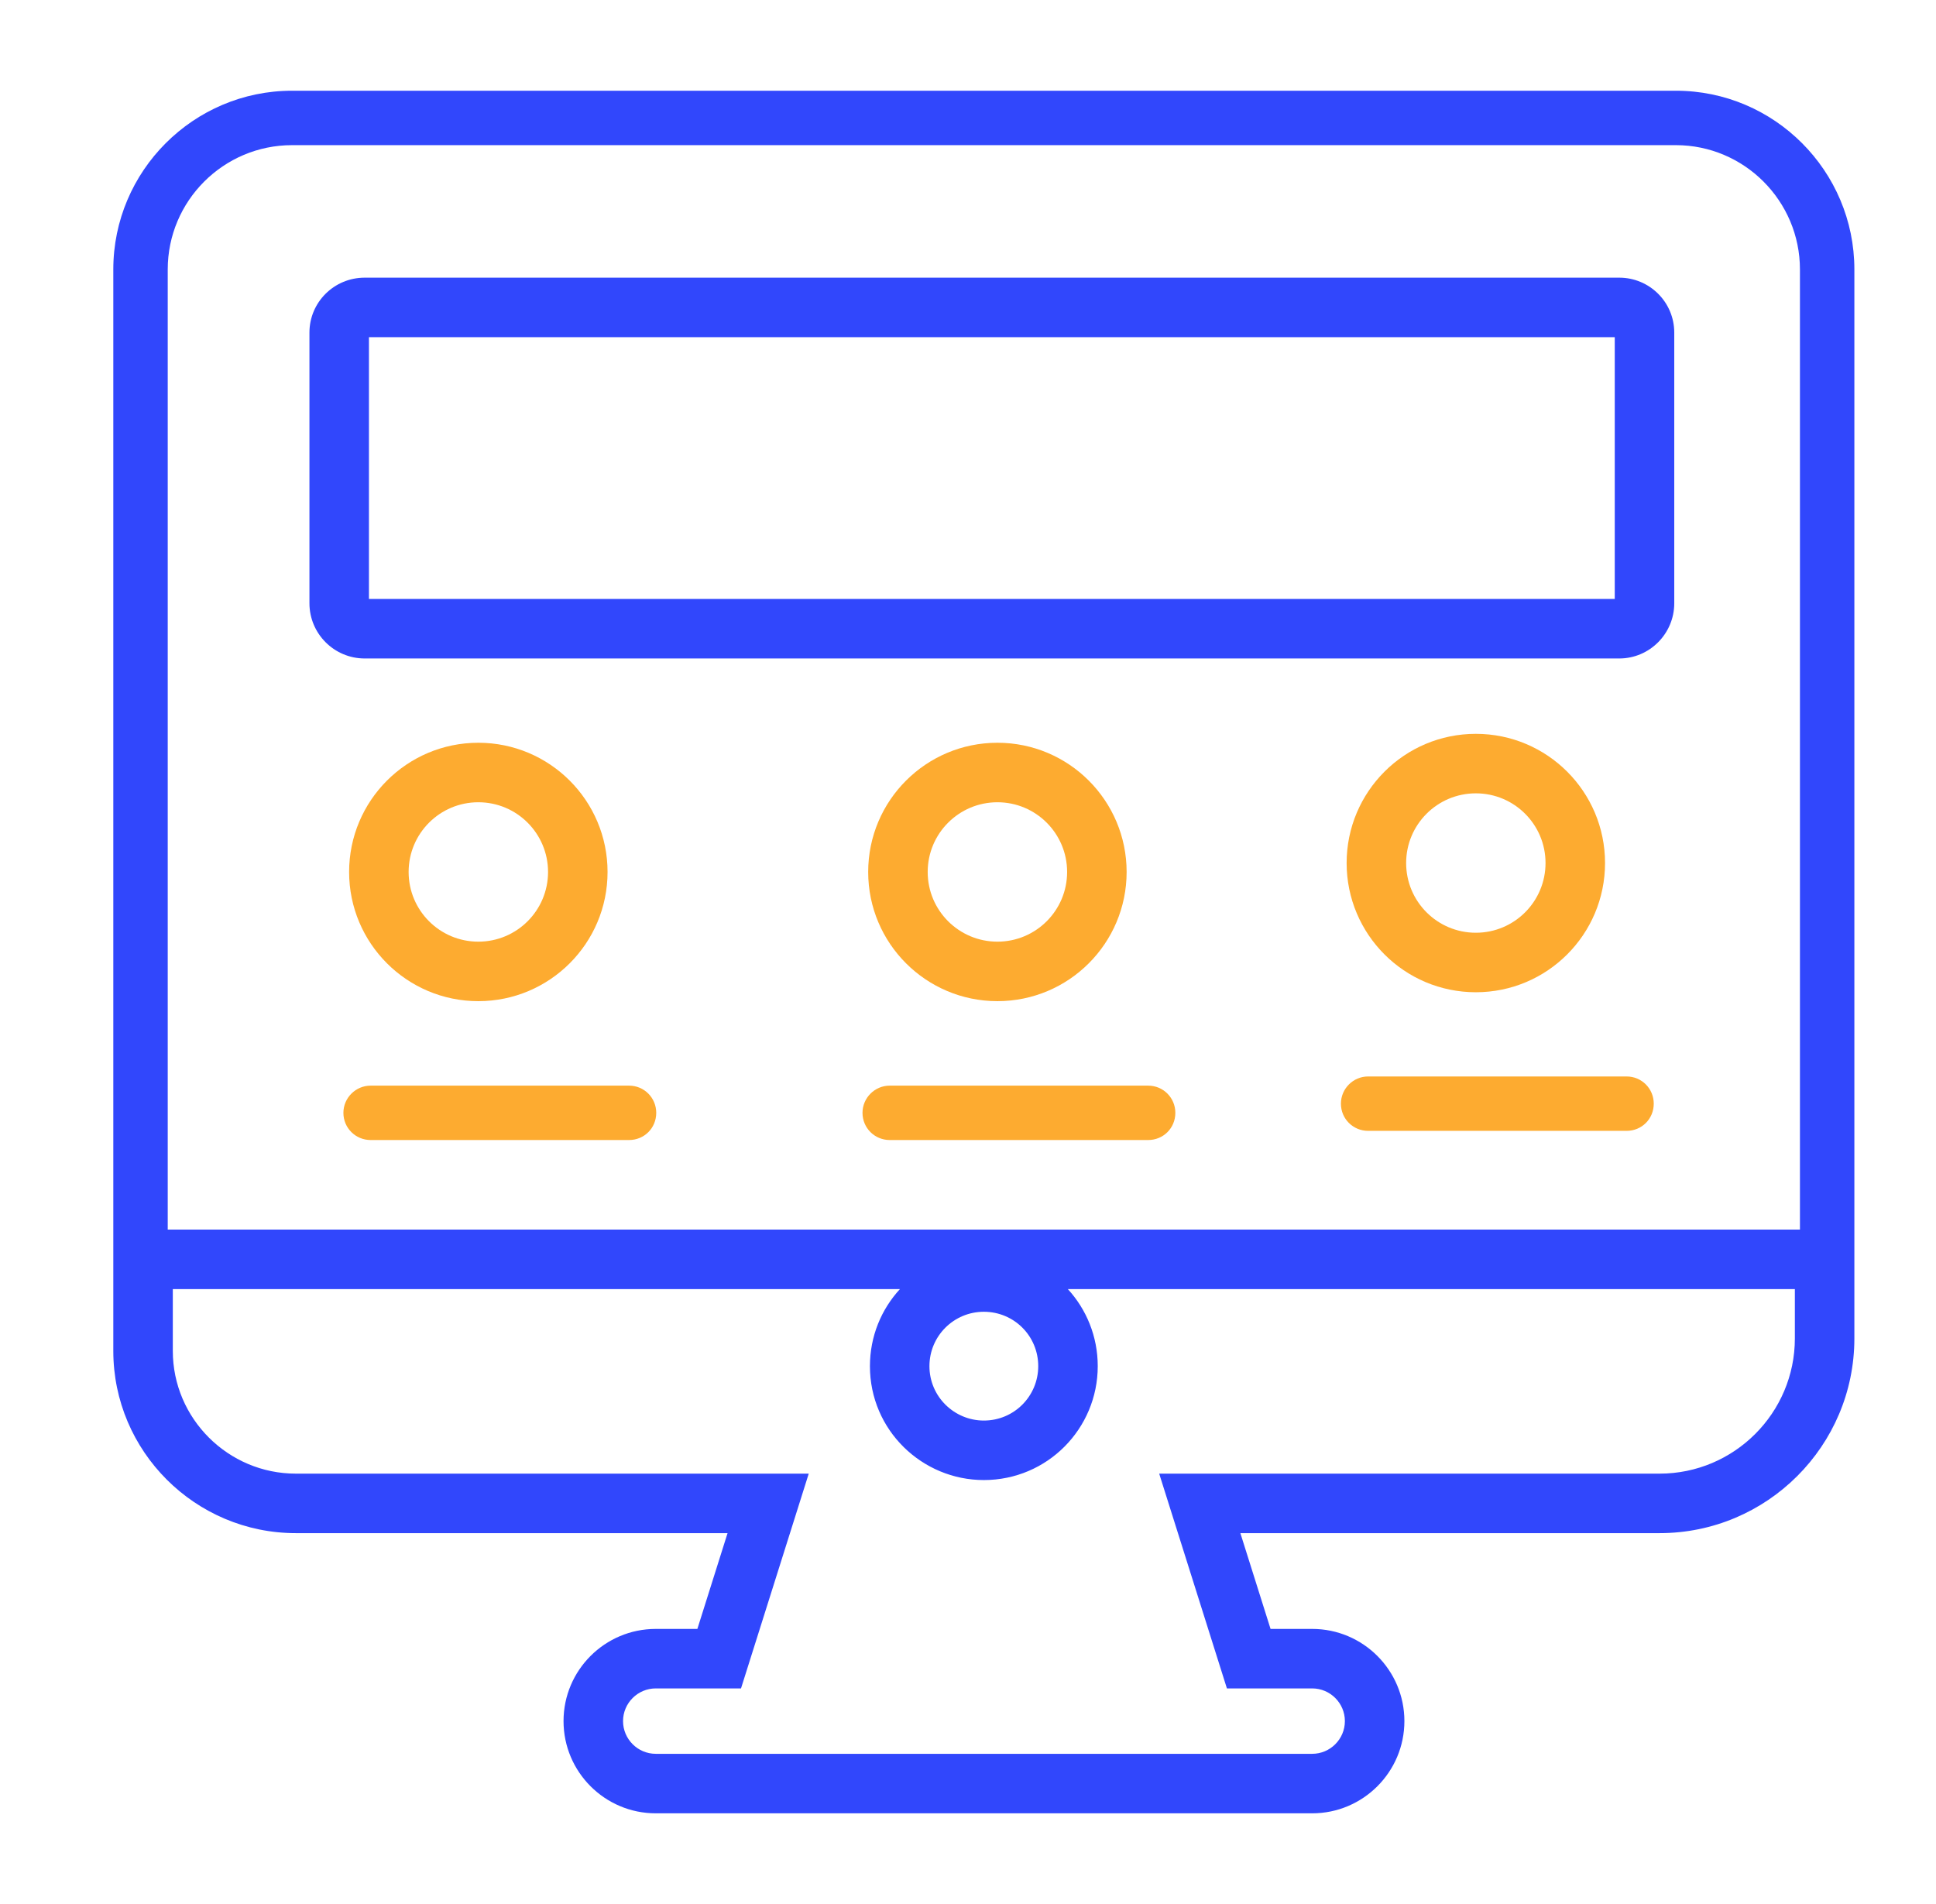<svg width="61" height="60" viewBox="0 0 61 60" fill="none" xmlns="http://www.w3.org/2000/svg">
<g clip-path="url(#clip0_5754_7127)">
<path fill-rule="evenodd" clip-rule="evenodd" d="M25.482 46.438L23.348 53.206H20.662C20.095 53.206 19.631 53.669 19.631 54.236C19.631 54.804 20.095 55.267 20.662 55.267H41.345C41.912 55.267 42.375 54.804 42.375 54.236C42.375 53.669 41.912 53.206 41.345 53.206H38.658L36.524 46.438H52.29C54.641 46.438 56.553 44.526 56.553 42.177V40.623H33.646C34.231 41.261 34.588 42.113 34.588 43.051C34.588 45.017 33.002 46.64 30.999 46.64C29.056 46.64 27.41 45.07 27.41 43.051C27.41 42.111 27.769 41.26 28.355 40.623H5.445V42.571C5.445 44.696 7.184 46.438 9.322 46.438H25.482ZM3.57 42.571C3.57 45.734 6.15 48.313 9.322 48.313H22.924L21.973 51.331H20.662C19.059 51.331 17.756 52.633 17.756 54.236C17.756 55.839 19.059 57.142 20.662 57.142H41.345C42.947 57.142 44.25 55.839 44.25 54.236C44.25 52.633 42.947 51.331 41.345 51.331H40.033L39.082 48.313H52.29C55.676 48.313 58.428 45.562 58.428 42.177V8.491C58.428 5.388 55.907 2.859 52.805 2.859H9.202C6.099 2.859 3.57 5.388 3.57 8.491V42.571ZM56.713 38.748V8.491C56.713 6.331 54.956 4.574 52.805 4.574H9.202C7.042 4.574 5.285 6.331 5.285 8.491V38.748H56.713ZM29.285 43.051C29.285 44.012 30.069 44.765 30.999 44.765C31.956 44.765 32.713 43.992 32.713 43.051C32.713 42.099 31.95 41.337 30.999 41.337C30.056 41.337 29.285 42.099 29.285 43.051Z" fill="#3147FC"/>
<path fill-rule="evenodd" clip-rule="evenodd" d="M50.878 18.875V10.625H11.625V18.875H50.878ZM52.753 19.01C52.753 19.97 51.973 20.75 51.021 20.75H11.49C10.53 20.75 9.75 19.97 9.75 19.01V10.481C9.75 9.522 10.53 8.75 11.49 8.75H51.021C51.973 8.75 52.753 9.522 52.753 10.481V19.01Z" fill="#3147FC"/>
<path fill-rule="evenodd" clip-rule="evenodd" d="M15.071 29.674C16.285 29.674 17.268 28.691 17.268 27.478C17.268 26.265 16.285 25.281 15.071 25.281C13.858 25.281 12.875 26.265 12.875 27.478C12.875 28.691 13.858 29.674 15.071 29.674ZM19.143 27.478C19.143 29.726 17.32 31.549 15.071 31.549C12.823 31.549 11 29.726 11 27.478C11 25.229 12.823 23.406 15.071 23.406C17.32 23.406 19.143 25.229 19.143 27.478Z" fill="#FDAB30"/>
<path fill-rule="evenodd" clip-rule="evenodd" d="M31.427 29.674C32.64 29.674 33.623 28.691 33.623 27.478C33.623 26.265 32.64 25.281 31.427 25.281C30.214 25.281 29.23 26.265 29.23 27.478C29.23 28.691 30.214 29.674 31.427 29.674ZM35.498 27.478C35.498 29.726 33.675 31.549 31.427 31.549C29.178 31.549 27.355 29.726 27.355 27.478C27.355 25.229 29.178 23.406 31.427 23.406C33.675 23.406 35.498 25.229 35.498 27.478Z" fill="#FDAB30"/>
<path fill-rule="evenodd" clip-rule="evenodd" d="M46.501 29.393C47.714 29.393 48.697 28.41 48.697 27.196C48.697 25.983 47.714 25 46.501 25C45.288 25 44.305 25.983 44.305 27.196C44.305 28.41 45.288 29.393 46.501 29.393ZM50.572 27.196C50.572 29.445 48.75 31.268 46.501 31.268C44.252 31.268 42.43 29.445 42.43 27.196C42.43 24.948 44.252 23.125 46.501 23.125C48.75 23.125 50.572 24.948 50.572 27.196Z" fill="#FDAB30"/>
<path d="M19.82 34.211H11.678C11.206 34.211 10.82 34.597 10.82 35.068C10.82 35.548 11.206 35.925 11.678 35.925H19.82C20.3 35.925 20.677 35.548 20.677 35.068C20.677 34.597 20.3 34.211 19.82 34.211Z" fill="#FDAB30"/>
<path d="M36.176 34.211H28.033C27.562 34.211 27.176 34.597 27.176 35.068C27.176 35.548 27.562 35.925 28.033 35.925H36.176C36.656 35.925 37.033 35.548 37.033 35.068C37.033 34.597 36.656 34.211 36.176 34.211Z" fill="#FDAB30"/>
<path d="M51.25 33.922H43.107C42.636 33.922 42.25 34.307 42.25 34.779C42.25 35.259 42.636 35.636 43.107 35.636H51.25C51.73 35.636 52.107 35.259 52.107 34.779C52.107 34.307 51.73 33.922 51.25 33.922Z" fill="#FDAB30"/>
</g>
<defs>
<clipPath id="clip0_5754_7127">
<rect width="60" height="60" fill="white" transform="translate(0.848)"/>
</clipPath>
</defs>
</svg>
